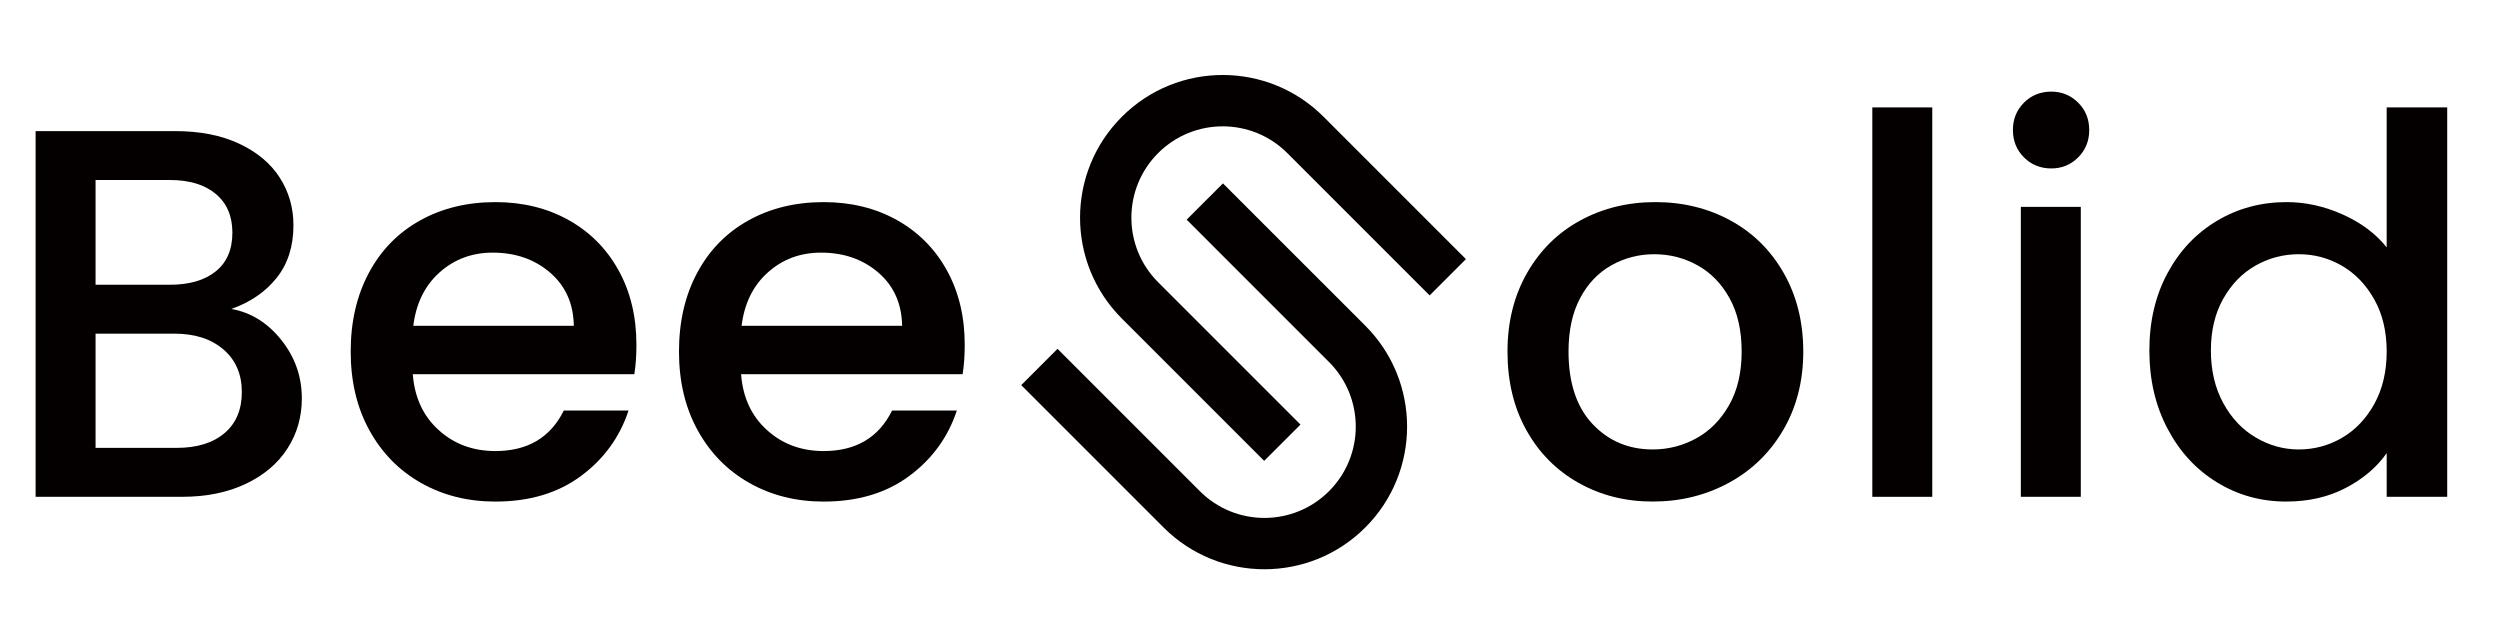 <?xml version="1.0" encoding="UTF-8"?>
<!-- Generator: Adobe Illustrator 16.0.0, SVG Export Plug-In . SVG Version: 6.00 Build 0)  -->
<svg xmlns="http://www.w3.org/2000/svg" xmlns:xlink="http://www.w3.org/1999/xlink" version="1.1" id="レイヤー_1" x="0px" y="0px" width="200px" height="50px" viewBox="0 0 200 50" xml:space="preserve">
<path fill="#040000" d="M22.506,27.199c1.096,1.373,1.641,2.934,1.641,4.673c0,1.487-0.384,2.827-1.158,4.019  c-0.771,1.196-1.887,2.136-3.343,2.824c-1.463,0.688-3.159,1.03-5.094,1.03H2.848V10.488h11.155c1.991,0,3.703,0.335,5.136,1.01  c1.432,0.672,2.511,1.576,3.241,2.713c0.73,1.138,1.096,2.409,1.096,3.81c0,1.686-0.449,3.087-1.346,4.211  c-0.9,1.124-2.106,1.949-3.621,2.483C20.078,24.997,21.414,25.826,22.506,27.199 M7.645,22.78h5.938c1.572,0,2.799-0.36,3.683-1.076  c0.884-0.716,1.325-1.747,1.325-3.093c0-1.319-0.441-2.351-1.325-3.094c-0.884-0.743-2.111-1.117-3.683-1.117H7.645V22.78z   M17.96,34.651c0.925-0.785,1.387-1.882,1.387-3.286c0-1.428-0.49-2.565-1.473-3.408c-0.98-0.844-2.286-1.265-3.912-1.265H7.645  v9.138h6.485C15.757,35.83,17.035,35.436,17.96,34.651"></path>
<path fill="#040000" d="M50.747,29.938H33.024c0.14,1.85,0.825,3.34,2.062,4.459c1.233,1.125,2.751,1.687,4.547,1.687  c2.58,0,4.405-1.083,5.471-3.241h5.18c-0.703,2.131-1.973,3.879-3.809,5.238c-1.84,1.364-4.122,2.045-6.842,2.045  c-2.217,0-4.205-0.5-5.958-1.496c-1.754-0.997-3.128-2.398-4.125-4.211c-0.997-1.809-1.494-3.906-1.494-6.293  c0-2.385,0.483-4.481,1.452-6.294c0.966-1.809,2.327-3.207,4.084-4.187c1.75-0.982,3.766-1.476,6.041-1.476  c2.189,0,4.138,0.479,5.851,1.432c1.71,0.956,3.046,2.295,3.999,4.021c0.956,1.727,1.431,3.71,1.431,5.958  C50.914,28.45,50.859,29.234,50.747,29.938 M45.905,26.063c-0.027-1.768-0.661-3.187-1.895-4.252  c-1.237-1.065-2.765-1.601-4.591-1.601c-1.654,0-3.072,0.528-4.251,1.58c-1.179,1.051-1.881,2.476-2.104,4.272H45.905z"></path>
<path fill="#040000" d="M77.009,29.938H59.287c0.141,1.85,0.825,3.34,2.063,4.459c1.233,1.125,2.751,1.687,4.546,1.687  c2.58,0,4.406-1.083,5.47-3.241h5.181c-0.702,2.131-1.973,3.879-3.81,5.238c-1.839,1.364-4.121,2.045-6.841,2.045  c-2.217,0-4.204-0.5-5.958-1.496c-1.754-0.997-3.128-2.398-4.125-4.211c-0.997-1.809-1.494-3.906-1.494-6.293  c0-2.385,0.483-4.481,1.453-6.294c0.966-1.809,2.326-3.207,4.083-4.187c1.75-0.982,3.766-1.476,6.041-1.476  c2.189,0,4.138,0.479,5.852,1.432c1.709,0.956,3.046,2.295,3.999,4.021c0.956,1.727,1.431,3.71,1.431,5.958  C77.177,28.45,77.123,29.234,77.009,29.938 M72.169,26.063c-0.027-1.768-0.662-3.187-1.896-4.252  c-1.237-1.065-2.764-1.601-4.591-1.601c-1.654,0-3.073,0.528-4.251,1.58c-1.179,1.051-1.881,2.476-2.104,4.272H72.169z"></path>
<path fill="#040000" d="M126.283,38.628c-1.769-0.996-3.159-2.397-4.17-4.21c-1.011-1.81-1.514-3.906-1.514-6.293  c0-2.357,0.518-4.448,1.559-6.274c1.037-1.822,2.453-3.227,4.251-4.206c1.796-0.983,3.804-1.477,6.021-1.477  c2.216,0,4.224,0.494,6.019,1.477c1.796,0.979,3.215,2.384,4.253,4.206c1.037,1.826,1.559,3.917,1.559,6.274  s-0.534,4.449-1.601,6.271c-1.069,1.827-2.521,3.235-4.357,4.231c-1.84,0.997-3.868,1.497-6.085,1.497  C130.028,40.125,128.051,39.625,126.283,38.628 M135.691,35.072c1.079-0.589,1.959-1.473,2.63-2.651  c0.675-1.179,1.011-2.61,1.011-4.296c0-1.683-0.321-3.108-0.969-4.272c-0.645-1.166-1.501-2.042-2.566-2.631  c-1.068-0.589-2.217-0.884-3.453-0.884c-1.233,0-2.378,0.295-3.43,0.884s-1.888,1.466-2.505,2.631  c-0.619,1.164-0.927,2.59-0.927,4.272c0,2.496,0.64,4.43,1.914,5.789c1.278,1.36,2.885,2.042,4.82,2.042  C133.454,35.956,134.612,35.661,135.691,35.072"></path>
<rect x="149.785" y="8.593" fill="#040000" width="4.797" height="31.152"></rect>
<path fill="#040000" d="M161.917,12.591c-0.589-0.589-0.884-1.319-0.884-2.189c0-0.87,0.295-1.599,0.884-2.188  s1.319-0.884,2.189-0.884c0.844,0,1.559,0.295,2.148,0.884c0.589,0.589,0.884,1.319,0.884,2.188c0,0.871-0.295,1.601-0.884,2.189  c-0.59,0.589-1.305,0.884-2.148,0.884C163.236,13.475,162.506,13.18,161.917,12.591 M166.464,39.745h-4.797V16.548h4.797V39.745z"></path>
<path fill="#040000" d="M173.401,21.852c0.966-1.795,2.285-3.19,3.957-4.187c1.669-0.997,3.528-1.497,5.577-1.497  c1.515,0,3.009,0.332,4.481,0.99c1.477,0.661,2.647,1.539,3.519,2.632V8.593h4.842v31.152h-4.842v-3.494  c-0.788,1.124-1.873,2.049-3.266,2.778c-1.388,0.729-2.979,1.096-4.774,1.096c-2.021,0-3.868-0.513-5.537-1.538  c-1.672-1.023-2.991-2.455-3.957-4.296c-0.97-1.836-1.452-3.919-1.452-6.248C171.949,25.712,172.432,23.649,173.401,21.852   M189.946,23.958c-0.662-1.179-1.526-2.077-2.591-2.696c-1.065-0.616-2.217-0.925-3.453-0.925c-1.233,0-2.385,0.301-3.45,0.904  c-1.069,0.604-1.929,1.487-2.589,2.653c-0.659,1.164-0.992,2.548-0.992,4.149c0,1.599,0.333,3.001,0.992,4.207  c0.66,1.209,1.53,2.127,2.609,2.757c1.079,0.635,2.224,0.949,3.43,0.949c1.236,0,2.388-0.309,3.453-0.929  c1.064-0.616,1.929-1.521,2.591-2.713c0.657-1.193,0.989-2.59,0.989-4.189C190.936,26.523,190.604,25.137,189.946,23.958"></path>
<path fill="#040000" d="M89.748,25.483c-4.458-4.457-4.458-11.684,0-16.14c4.456-4.458,11.683-4.458,16.14,0l11.386,11.387  l-2.903,2.903l-11.387-11.386c-2.854-2.853-7.479-2.853-10.333,0c-2.853,2.853-2.853,7.479,0,10.332l11.387,11.387l-2.904,2.903  L89.748,25.483z"></path>
<path fill="#040000" d="M109.225,26.057c4.457,4.457,4.457,11.684,0,16.14c-4.457,4.458-11.683,4.458-16.141,0L81.698,30.81  l2.903-2.904l11.388,11.388c2.853,2.853,7.478,2.853,10.332,0c2.853-2.854,2.853-7.479,0-10.332L94.933,17.573l2.904-2.903  L109.225,26.057z"></path>
<rect x="-325.302" y="-400.424" fill="none" width="742.394" height="742.395"></rect>
</svg>
